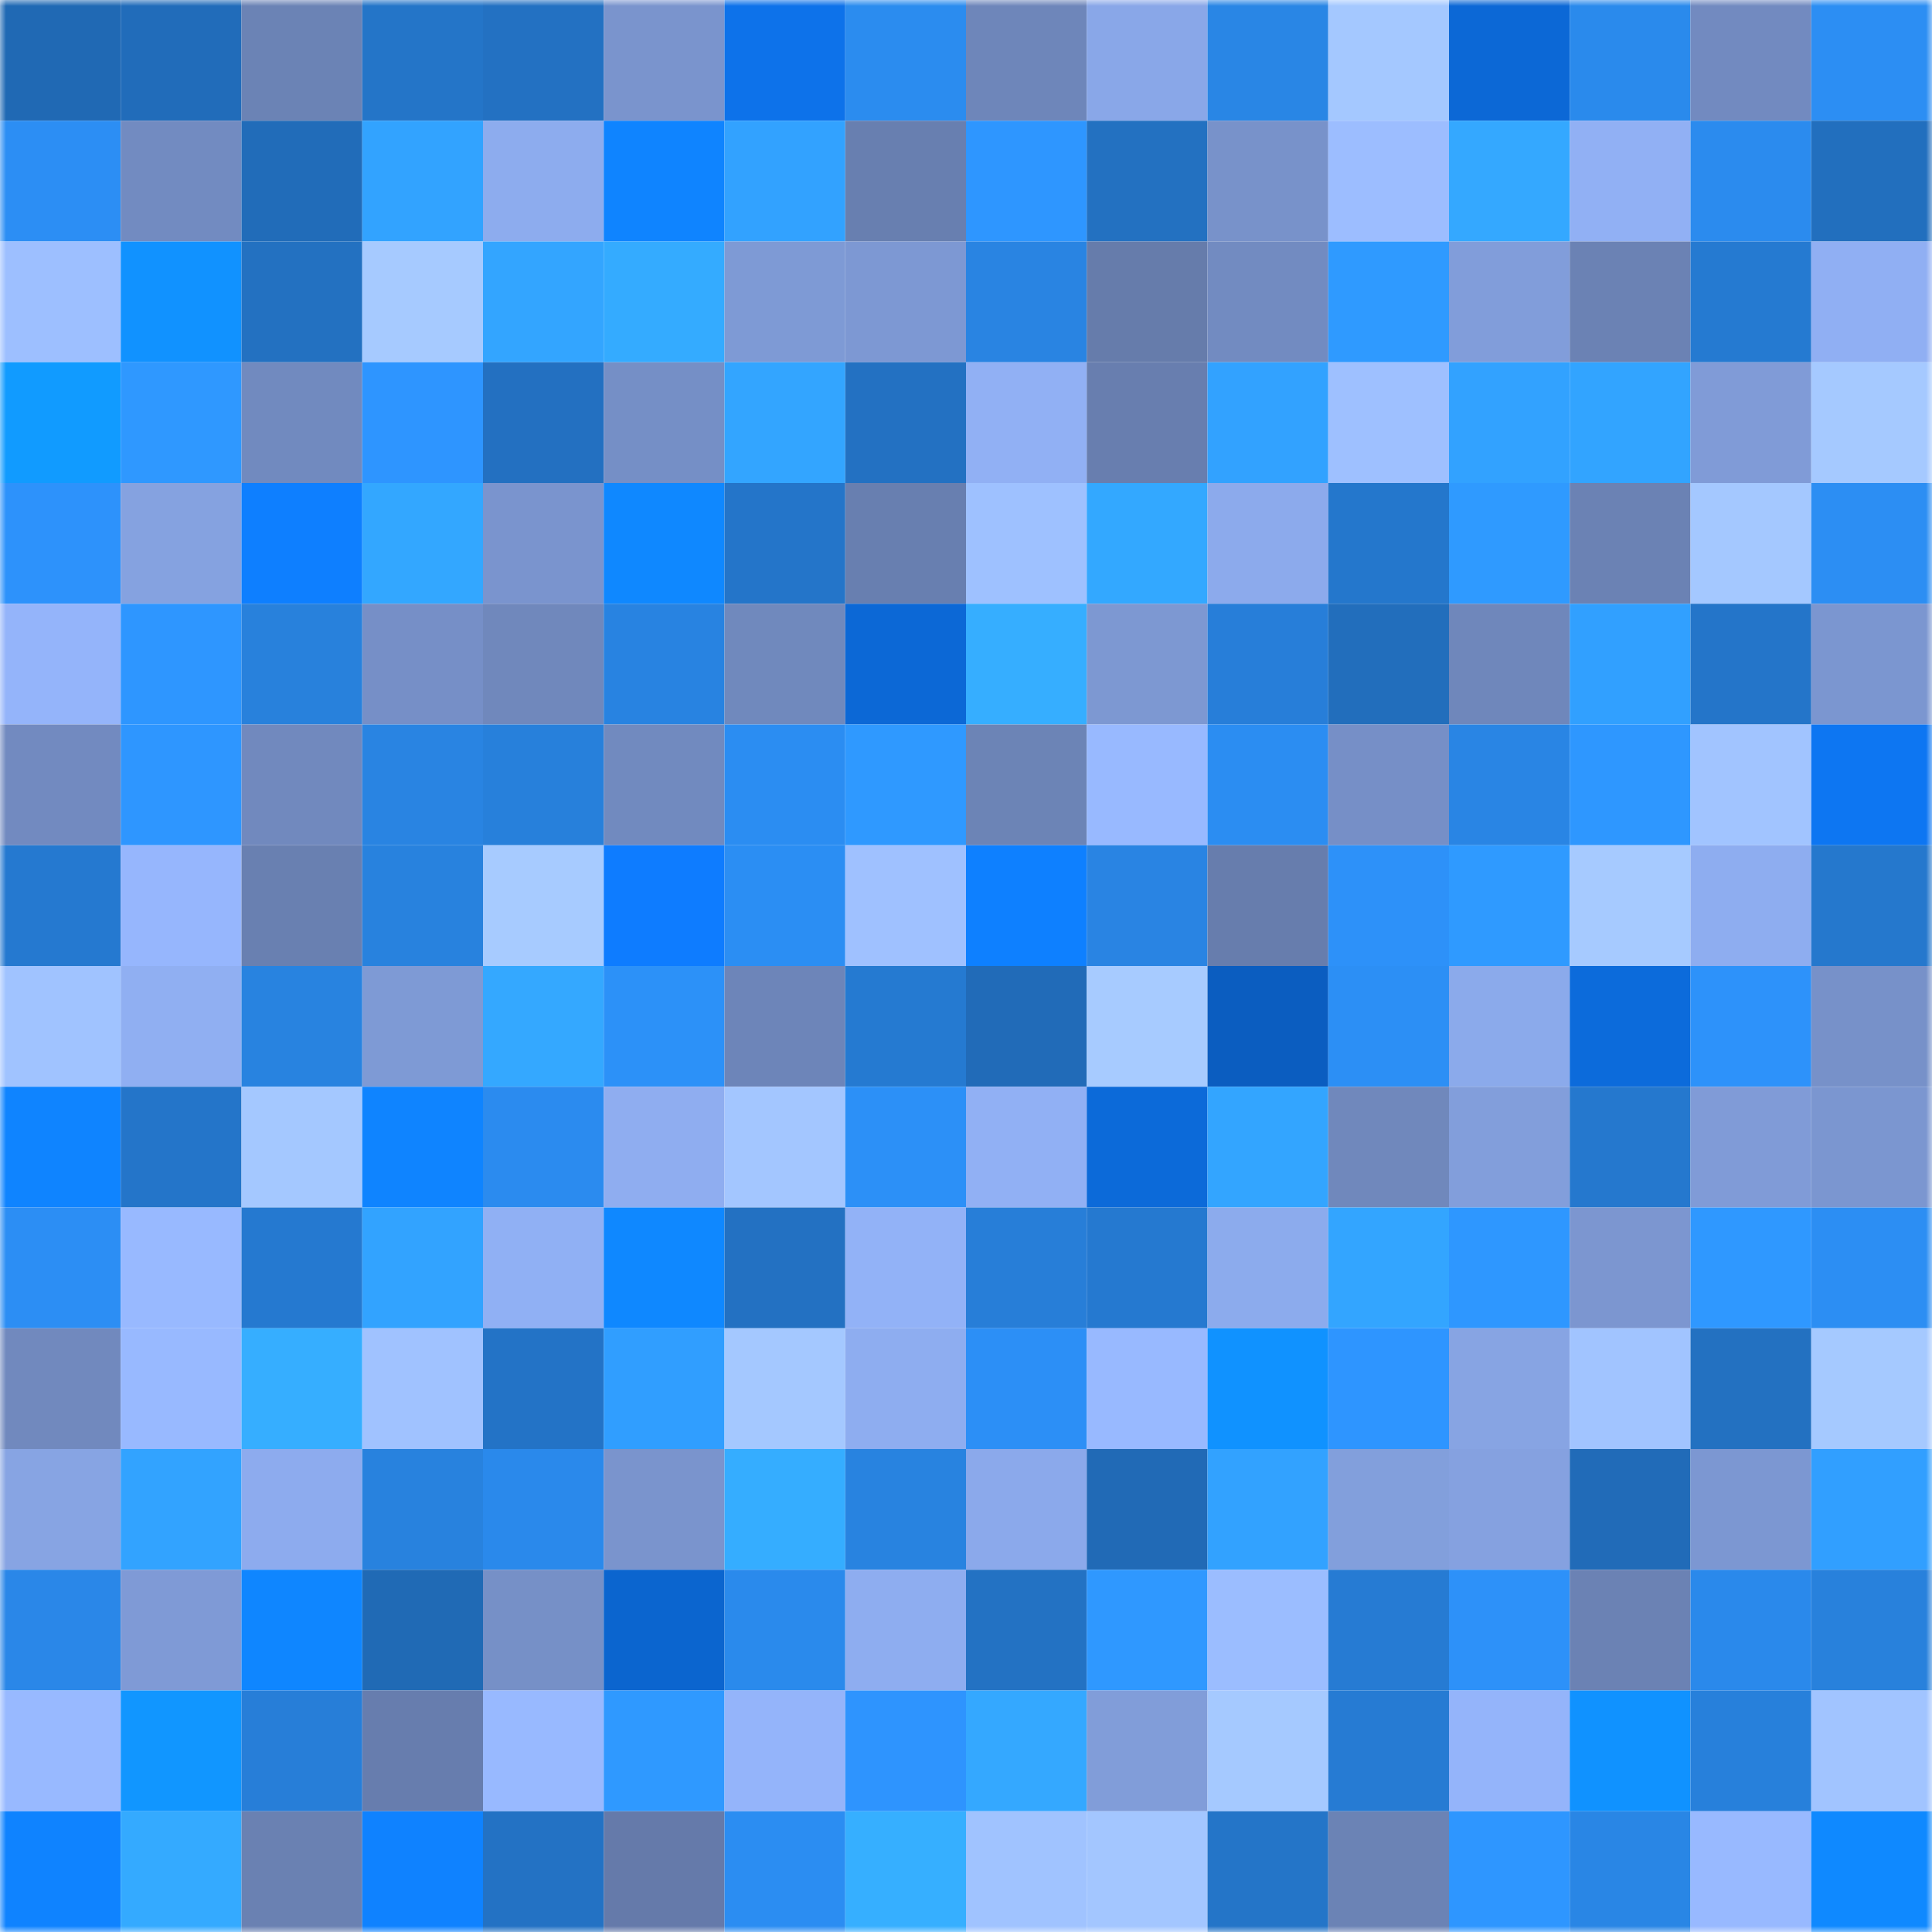 <svg viewBox="0 0 160 160" fill="none" role="img" xmlns="http://www.w3.org/2000/svg" width="240" height="240" name="ens%2Ctonny123.eth"><mask id="756206687" mask-type="alpha" maskUnits="userSpaceOnUse" x="0" y="0" width="160" height="160"><rect width="160" height="160" fill="#FFFFFF"></rect></mask><g mask="url(#756206687)"><rect x="0" y="0" width="10" height="10" fill="#2069b4"></rect><rect x="10" y="0" width="10" height="10" fill="#216cba"></rect><rect x="20" y="0" width="10" height="10" fill="#6b83b5"></rect><rect x="30" y="0" width="10" height="10" fill="#2475c8"></rect><rect x="40" y="0" width="10" height="10" fill="#2371c2"></rect><rect x="50" y="0" width="10" height="10" fill="#7a94cd"></rect><rect x="60" y="0" width="10" height="10" fill="#0d72ea"></rect><rect x="70" y="0" width="10" height="10" fill="#2b8cef"></rect><rect x="80" y="0" width="10" height="10" fill="#6e86ba"></rect><rect x="90" y="0" width="10" height="10" fill="#89a7e8"></rect><rect x="100" y="0" width="10" height="10" fill="#2986e5"></rect><rect x="110" y="0" width="10" height="10" fill="#a4c8ff"></rect><rect x="120" y="0" width="10" height="10" fill="#0c68d6"></rect><rect x="130" y="0" width="10" height="10" fill="#2a8aec"></rect><rect x="140" y="0" width="10" height="10" fill="#728ac0"></rect><rect x="150" y="0" width="10" height="10" fill="#2c8ef3"></rect><rect x="0" y="10" width="10" height="10" fill="#2c8ef4"></rect><rect x="10" y="10" width="10" height="10" fill="#728bc1"></rect><rect x="20" y="10" width="10" height="10" fill="#216cb9"></rect><rect x="30" y="10" width="10" height="10" fill="#32a3ff"></rect><rect x="40" y="10" width="10" height="10" fill="#8dacee"></rect><rect x="50" y="10" width="10" height="10" fill="#0f84ff"></rect><rect x="60" y="10" width="10" height="10" fill="#32a2ff"></rect><rect x="70" y="10" width="10" height="10" fill="#687fb0"></rect><rect x="80" y="10" width="10" height="10" fill="#2e96ff"></rect><rect x="90" y="10" width="10" height="10" fill="#2371c1"></rect><rect x="100" y="10" width="10" height="10" fill="#7892ca"></rect><rect x="110" y="10" width="10" height="10" fill="#9cbdff"></rect><rect x="120" y="10" width="10" height="10" fill="#34a8ff"></rect><rect x="130" y="10" width="10" height="10" fill="#91b0f4"></rect><rect x="140" y="10" width="10" height="10" fill="#2b8bee"></rect><rect x="150" y="10" width="10" height="10" fill="#226fbe"></rect><rect x="0" y="20" width="10" height="10" fill="#9dbfff"></rect><rect x="10" y="20" width="10" height="10" fill="#1192ff"></rect><rect x="20" y="20" width="10" height="10" fill="#2371c1"></rect><rect x="30" y="20" width="10" height="10" fill="#a6caff"></rect><rect x="40" y="20" width="10" height="10" fill="#33a5ff"></rect><rect x="50" y="20" width="10" height="10" fill="#34abff"></rect><rect x="60" y="20" width="10" height="10" fill="#7e9ad5"></rect><rect x="70" y="20" width="10" height="10" fill="#7d98d3"></rect><rect x="80" y="20" width="10" height="10" fill="#2984e2"></rect><rect x="90" y="20" width="10" height="10" fill="#667cab"></rect><rect x="100" y="20" width="10" height="10" fill="#728bc1"></rect><rect x="110" y="20" width="10" height="10" fill="#2f9aff"></rect><rect x="120" y="20" width="10" height="10" fill="#819dda"></rect><rect x="130" y="20" width="10" height="10" fill="#6b82b4"></rect><rect x="140" y="20" width="10" height="10" fill="#257ad1"></rect><rect x="150" y="20" width="10" height="10" fill="#90aff3"></rect><rect x="0" y="30" width="10" height="10" fill="#119bff"></rect><rect x="10" y="30" width="10" height="10" fill="#2f98ff"></rect><rect x="20" y="30" width="10" height="10" fill="#718abf"></rect><rect x="30" y="30" width="10" height="10" fill="#2e95ff"></rect><rect x="40" y="30" width="10" height="10" fill="#2370c1"></rect><rect x="50" y="30" width="10" height="10" fill="#758fc6"></rect><rect x="60" y="30" width="10" height="10" fill="#33a5ff"></rect><rect x="70" y="30" width="10" height="10" fill="#2371c2"></rect><rect x="80" y="30" width="10" height="10" fill="#91b0f4"></rect><rect x="90" y="30" width="10" height="10" fill="#687eaf"></rect><rect x="100" y="30" width="10" height="10" fill="#32a2ff"></rect><rect x="110" y="30" width="10" height="10" fill="#9ec0ff"></rect><rect x="120" y="30" width="10" height="10" fill="#32a2ff"></rect><rect x="130" y="30" width="10" height="10" fill="#32a4ff"></rect><rect x="140" y="30" width="10" height="10" fill="#809bd7"></rect><rect x="150" y="30" width="10" height="10" fill="#a5c9ff"></rect><rect x="0" y="40" width="10" height="10" fill="#2d92fb"></rect><rect x="10" y="40" width="10" height="10" fill="#85a2e0"></rect><rect x="20" y="40" width="10" height="10" fill="#0e7fff"></rect><rect x="30" y="40" width="10" height="10" fill="#33a7ff"></rect><rect x="40" y="40" width="10" height="10" fill="#7a94ce"></rect><rect x="50" y="40" width="10" height="10" fill="#0f88ff"></rect><rect x="60" y="40" width="10" height="10" fill="#2475c9"></rect><rect x="70" y="40" width="10" height="10" fill="#687fb0"></rect><rect x="80" y="40" width="10" height="10" fill="#9ec1ff"></rect><rect x="90" y="40" width="10" height="10" fill="#33a8ff"></rect><rect x="100" y="40" width="10" height="10" fill="#8caaec"></rect><rect x="110" y="40" width="10" height="10" fill="#2477cc"></rect><rect x="120" y="40" width="10" height="10" fill="#2f9aff"></rect><rect x="130" y="40" width="10" height="10" fill="#6b82b4"></rect><rect x="140" y="40" width="10" height="10" fill="#a4c8ff"></rect><rect x="150" y="40" width="10" height="10" fill="#2c8ef3"></rect><rect x="0" y="50" width="10" height="10" fill="#94b4fa"></rect><rect x="10" y="50" width="10" height="10" fill="#2e96ff"></rect><rect x="20" y="50" width="10" height="10" fill="#2881dc"></rect><rect x="30" y="50" width="10" height="10" fill="#768fc7"></rect><rect x="40" y="50" width="10" height="10" fill="#7088bc"></rect><rect x="50" y="50" width="10" height="10" fill="#2883e1"></rect><rect x="60" y="50" width="10" height="10" fill="#7089bd"></rect><rect x="70" y="50" width="10" height="10" fill="#0c68d6"></rect><rect x="80" y="50" width="10" height="10" fill="#36aeff"></rect><rect x="90" y="50" width="10" height="10" fill="#7d98d2"></rect><rect x="100" y="50" width="10" height="10" fill="#277ed9"></rect><rect x="110" y="50" width="10" height="10" fill="#226ebc"></rect><rect x="120" y="50" width="10" height="10" fill="#6f87bb"></rect><rect x="130" y="50" width="10" height="10" fill="#31a0ff"></rect><rect x="140" y="50" width="10" height="10" fill="#2475c9"></rect><rect x="150" y="50" width="10" height="10" fill="#7b96d0"></rect><rect x="0" y="60" width="10" height="10" fill="#728ac0"></rect><rect x="10" y="60" width="10" height="10" fill="#2e96ff"></rect><rect x="20" y="60" width="10" height="10" fill="#7189be"></rect><rect x="30" y="60" width="10" height="10" fill="#2984e2"></rect><rect x="40" y="60" width="10" height="10" fill="#2780db"></rect><rect x="50" y="60" width="10" height="10" fill="#718abf"></rect><rect x="60" y="60" width="10" height="10" fill="#2b8df2"></rect><rect x="70" y="60" width="10" height="10" fill="#2f99ff"></rect><rect x="80" y="60" width="10" height="10" fill="#6c84b6"></rect><rect x="90" y="60" width="10" height="10" fill="#98b9ff"></rect><rect x="100" y="60" width="10" height="10" fill="#2b8df2"></rect><rect x="110" y="60" width="10" height="10" fill="#768fc7"></rect><rect x="120" y="60" width="10" height="10" fill="#2985e4"></rect><rect x="130" y="60" width="10" height="10" fill="#2e97ff"></rect><rect x="140" y="60" width="10" height="10" fill="#a1c4ff"></rect><rect x="150" y="60" width="10" height="10" fill="#0d76f2"></rect><rect x="0" y="70" width="10" height="10" fill="#2579d0"></rect><rect x="10" y="70" width="10" height="10" fill="#96b6fd"></rect><rect x="20" y="70" width="10" height="10" fill="#6980b1"></rect><rect x="30" y="70" width="10" height="10" fill="#2882de"></rect><rect x="40" y="70" width="10" height="10" fill="#a7cbff"></rect><rect x="50" y="70" width="10" height="10" fill="#0e7cff"></rect><rect x="60" y="70" width="10" height="10" fill="#2b8ef3"></rect><rect x="70" y="70" width="10" height="10" fill="#9fc1ff"></rect><rect x="80" y="70" width="10" height="10" fill="#0e80ff"></rect><rect x="90" y="70" width="10" height="10" fill="#2984e3"></rect><rect x="100" y="70" width="10" height="10" fill="#677dad"></rect><rect x="110" y="70" width="10" height="10" fill="#2d91f9"></rect><rect x="120" y="70" width="10" height="10" fill="#2f9aff"></rect><rect x="130" y="70" width="10" height="10" fill="#a6caff"></rect><rect x="140" y="70" width="10" height="10" fill="#8eadf0"></rect><rect x="150" y="70" width="10" height="10" fill="#2578cd"></rect><rect x="0" y="80" width="10" height="10" fill="#a0c3ff"></rect><rect x="10" y="80" width="10" height="10" fill="#90aff2"></rect><rect x="20" y="80" width="10" height="10" fill="#2883e0"></rect><rect x="30" y="80" width="10" height="10" fill="#7e9ad5"></rect><rect x="40" y="80" width="10" height="10" fill="#34a8ff"></rect><rect x="50" y="80" width="10" height="10" fill="#2c91f8"></rect><rect x="60" y="80" width="10" height="10" fill="#6d85b9"></rect><rect x="70" y="80" width="10" height="10" fill="#257ad1"></rect><rect x="80" y="80" width="10" height="10" fill="#216bb8"></rect><rect x="90" y="80" width="10" height="10" fill="#a7cbff"></rect><rect x="100" y="80" width="10" height="10" fill="#0b5dc0"></rect><rect x="110" y="80" width="10" height="10" fill="#2c8ff5"></rect><rect x="120" y="80" width="10" height="10" fill="#8baaeb"></rect><rect x="130" y="80" width="10" height="10" fill="#0c6bdb"></rect><rect x="140" y="80" width="10" height="10" fill="#2d92fa"></rect><rect x="150" y="80" width="10" height="10" fill="#7791c9"></rect><rect x="0" y="90" width="10" height="10" fill="#0f84ff"></rect><rect x="10" y="90" width="10" height="10" fill="#2475c9"></rect><rect x="20" y="90" width="10" height="10" fill="#a4c8ff"></rect><rect x="30" y="90" width="10" height="10" fill="#0f84ff"></rect><rect x="40" y="90" width="10" height="10" fill="#2b8bef"></rect><rect x="50" y="90" width="10" height="10" fill="#8fadf0"></rect><rect x="60" y="90" width="10" height="10" fill="#a3c6ff"></rect><rect x="70" y="90" width="10" height="10" fill="#2c90f7"></rect><rect x="80" y="90" width="10" height="10" fill="#91b0f4"></rect><rect x="90" y="90" width="10" height="10" fill="#0c6ad9"></rect><rect x="100" y="90" width="10" height="10" fill="#33a5ff"></rect><rect x="110" y="90" width="10" height="10" fill="#7088bc"></rect><rect x="120" y="90" width="10" height="10" fill="#829edb"></rect><rect x="130" y="90" width="10" height="10" fill="#2578ce"></rect><rect x="140" y="90" width="10" height="10" fill="#809bd7"></rect><rect x="150" y="90" width="10" height="10" fill="#7b96d0"></rect><rect x="0" y="100" width="10" height="10" fill="#2c8ef4"></rect><rect x="10" y="100" width="10" height="10" fill="#98b9ff"></rect><rect x="20" y="100" width="10" height="10" fill="#2579d0"></rect><rect x="30" y="100" width="10" height="10" fill="#32a3ff"></rect><rect x="40" y="100" width="10" height="10" fill="#90b0f4"></rect><rect x="50" y="100" width="10" height="10" fill="#0f88ff"></rect><rect x="60" y="100" width="10" height="10" fill="#2371c2"></rect><rect x="70" y="100" width="10" height="10" fill="#92b2f7"></rect><rect x="80" y="100" width="10" height="10" fill="#277ed8"></rect><rect x="90" y="100" width="10" height="10" fill="#2579d0"></rect><rect x="100" y="100" width="10" height="10" fill="#8cabed"></rect><rect x="110" y="100" width="10" height="10" fill="#33a5ff"></rect><rect x="120" y="100" width="10" height="10" fill="#2e97ff"></rect><rect x="130" y="100" width="10" height="10" fill="#7c96d0"></rect><rect x="140" y="100" width="10" height="10" fill="#2f98ff"></rect><rect x="150" y="100" width="10" height="10" fill="#2c8ef3"></rect><rect x="0" y="110" width="10" height="10" fill="#7189be"></rect><rect x="10" y="110" width="10" height="10" fill="#98b9ff"></rect><rect x="20" y="110" width="10" height="10" fill="#36aeff"></rect><rect x="30" y="110" width="10" height="10" fill="#a0c2ff"></rect><rect x="40" y="110" width="10" height="10" fill="#2373c6"></rect><rect x="50" y="110" width="10" height="10" fill="#309eff"></rect><rect x="60" y="110" width="10" height="10" fill="#a4c8ff"></rect><rect x="70" y="110" width="10" height="10" fill="#8eadf0"></rect><rect x="80" y="110" width="10" height="10" fill="#2c8ff6"></rect><rect x="90" y="110" width="10" height="10" fill="#98b9ff"></rect><rect x="100" y="110" width="10" height="10" fill="#1092ff"></rect><rect x="110" y="110" width="10" height="10" fill="#2e95ff"></rect><rect x="120" y="110" width="10" height="10" fill="#87a4e3"></rect><rect x="130" y="110" width="10" height="10" fill="#a1c4ff"></rect><rect x="140" y="110" width="10" height="10" fill="#2371c1"></rect><rect x="150" y="110" width="10" height="10" fill="#a5c9ff"></rect><rect x="0" y="120" width="10" height="10" fill="#87a4e3"></rect><rect x="10" y="120" width="10" height="10" fill="#32a3ff"></rect><rect x="20" y="120" width="10" height="10" fill="#8dabee"></rect><rect x="30" y="120" width="10" height="10" fill="#2882de"></rect><rect x="40" y="120" width="10" height="10" fill="#2a89eb"></rect><rect x="50" y="120" width="10" height="10" fill="#7a94cd"></rect><rect x="60" y="120" width="10" height="10" fill="#35adff"></rect><rect x="70" y="120" width="10" height="10" fill="#2883e0"></rect><rect x="80" y="120" width="10" height="10" fill="#8ba9eb"></rect><rect x="90" y="120" width="10" height="10" fill="#216ab6"></rect><rect x="100" y="120" width="10" height="10" fill="#32a2ff"></rect><rect x="110" y="120" width="10" height="10" fill="#829fdc"></rect><rect x="120" y="120" width="10" height="10" fill="#85a1e0"></rect><rect x="130" y="120" width="10" height="10" fill="#216bb8"></rect><rect x="140" y="120" width="10" height="10" fill="#7c97d2"></rect><rect x="150" y="120" width="10" height="10" fill="#319fff"></rect><rect x="0" y="130" width="10" height="10" fill="#2a87e8"></rect><rect x="10" y="130" width="10" height="10" fill="#7f9ad6"></rect><rect x="20" y="130" width="10" height="10" fill="#0f86ff"></rect><rect x="30" y="130" width="10" height="10" fill="#206ab5"></rect><rect x="40" y="130" width="10" height="10" fill="#7690c7"></rect><rect x="50" y="130" width="10" height="10" fill="#0b65cf"></rect><rect x="60" y="130" width="10" height="10" fill="#2a8aec"></rect><rect x="70" y="130" width="10" height="10" fill="#8eadf0"></rect><rect x="80" y="130" width="10" height="10" fill="#2372c3"></rect><rect x="90" y="130" width="10" height="10" fill="#2f98ff"></rect><rect x="100" y="130" width="10" height="10" fill="#9bbdff"></rect><rect x="110" y="130" width="10" height="10" fill="#267bd3"></rect><rect x="120" y="130" width="10" height="10" fill="#2d91f9"></rect><rect x="130" y="130" width="10" height="10" fill="#6b82b4"></rect><rect x="140" y="130" width="10" height="10" fill="#2a89eb"></rect><rect x="150" y="130" width="10" height="10" fill="#2881dc"></rect><rect x="0" y="140" width="10" height="10" fill="#98b9ff"></rect><rect x="10" y="140" width="10" height="10" fill="#1196ff"></rect><rect x="20" y="140" width="10" height="10" fill="#277ed8"></rect><rect x="30" y="140" width="10" height="10" fill="#677dae"></rect><rect x="40" y="140" width="10" height="10" fill="#98b9ff"></rect><rect x="50" y="140" width="10" height="10" fill="#2f99ff"></rect><rect x="60" y="140" width="10" height="10" fill="#94b4fa"></rect><rect x="70" y="140" width="10" height="10" fill="#2e94fe"></rect><rect x="80" y="140" width="10" height="10" fill="#34a8ff"></rect><rect x="90" y="140" width="10" height="10" fill="#819dd9"></rect><rect x="100" y="140" width="10" height="10" fill="#a5c9ff"></rect><rect x="110" y="140" width="10" height="10" fill="#267bd3"></rect><rect x="120" y="140" width="10" height="10" fill="#94b4fa"></rect><rect x="130" y="140" width="10" height="10" fill="#1092ff"></rect><rect x="140" y="140" width="10" height="10" fill="#2780db"></rect><rect x="150" y="140" width="10" height="10" fill="#a1c4ff"></rect><rect x="0" y="150" width="10" height="10" fill="#0f83ff"></rect><rect x="10" y="150" width="10" height="10" fill="#34aaff"></rect><rect x="20" y="150" width="10" height="10" fill="#6a81b2"></rect><rect x="30" y="150" width="10" height="10" fill="#0f82ff"></rect><rect x="40" y="150" width="10" height="10" fill="#2372c4"></rect><rect x="50" y="150" width="10" height="10" fill="#657aaa"></rect><rect x="60" y="150" width="10" height="10" fill="#2b8df2"></rect><rect x="70" y="150" width="10" height="10" fill="#36afff"></rect><rect x="80" y="150" width="10" height="10" fill="#a0c3ff"></rect><rect x="90" y="150" width="10" height="10" fill="#a3c6ff"></rect><rect x="100" y="150" width="10" height="10" fill="#2475c8"></rect><rect x="110" y="150" width="10" height="10" fill="#6b83b5"></rect><rect x="120" y="150" width="10" height="10" fill="#2e96ff"></rect><rect x="130" y="150" width="10" height="10" fill="#2986e5"></rect><rect x="140" y="150" width="10" height="10" fill="#98b9ff"></rect><rect x="150" y="150" width="10" height="10" fill="#0f89ff"></rect></g></svg>